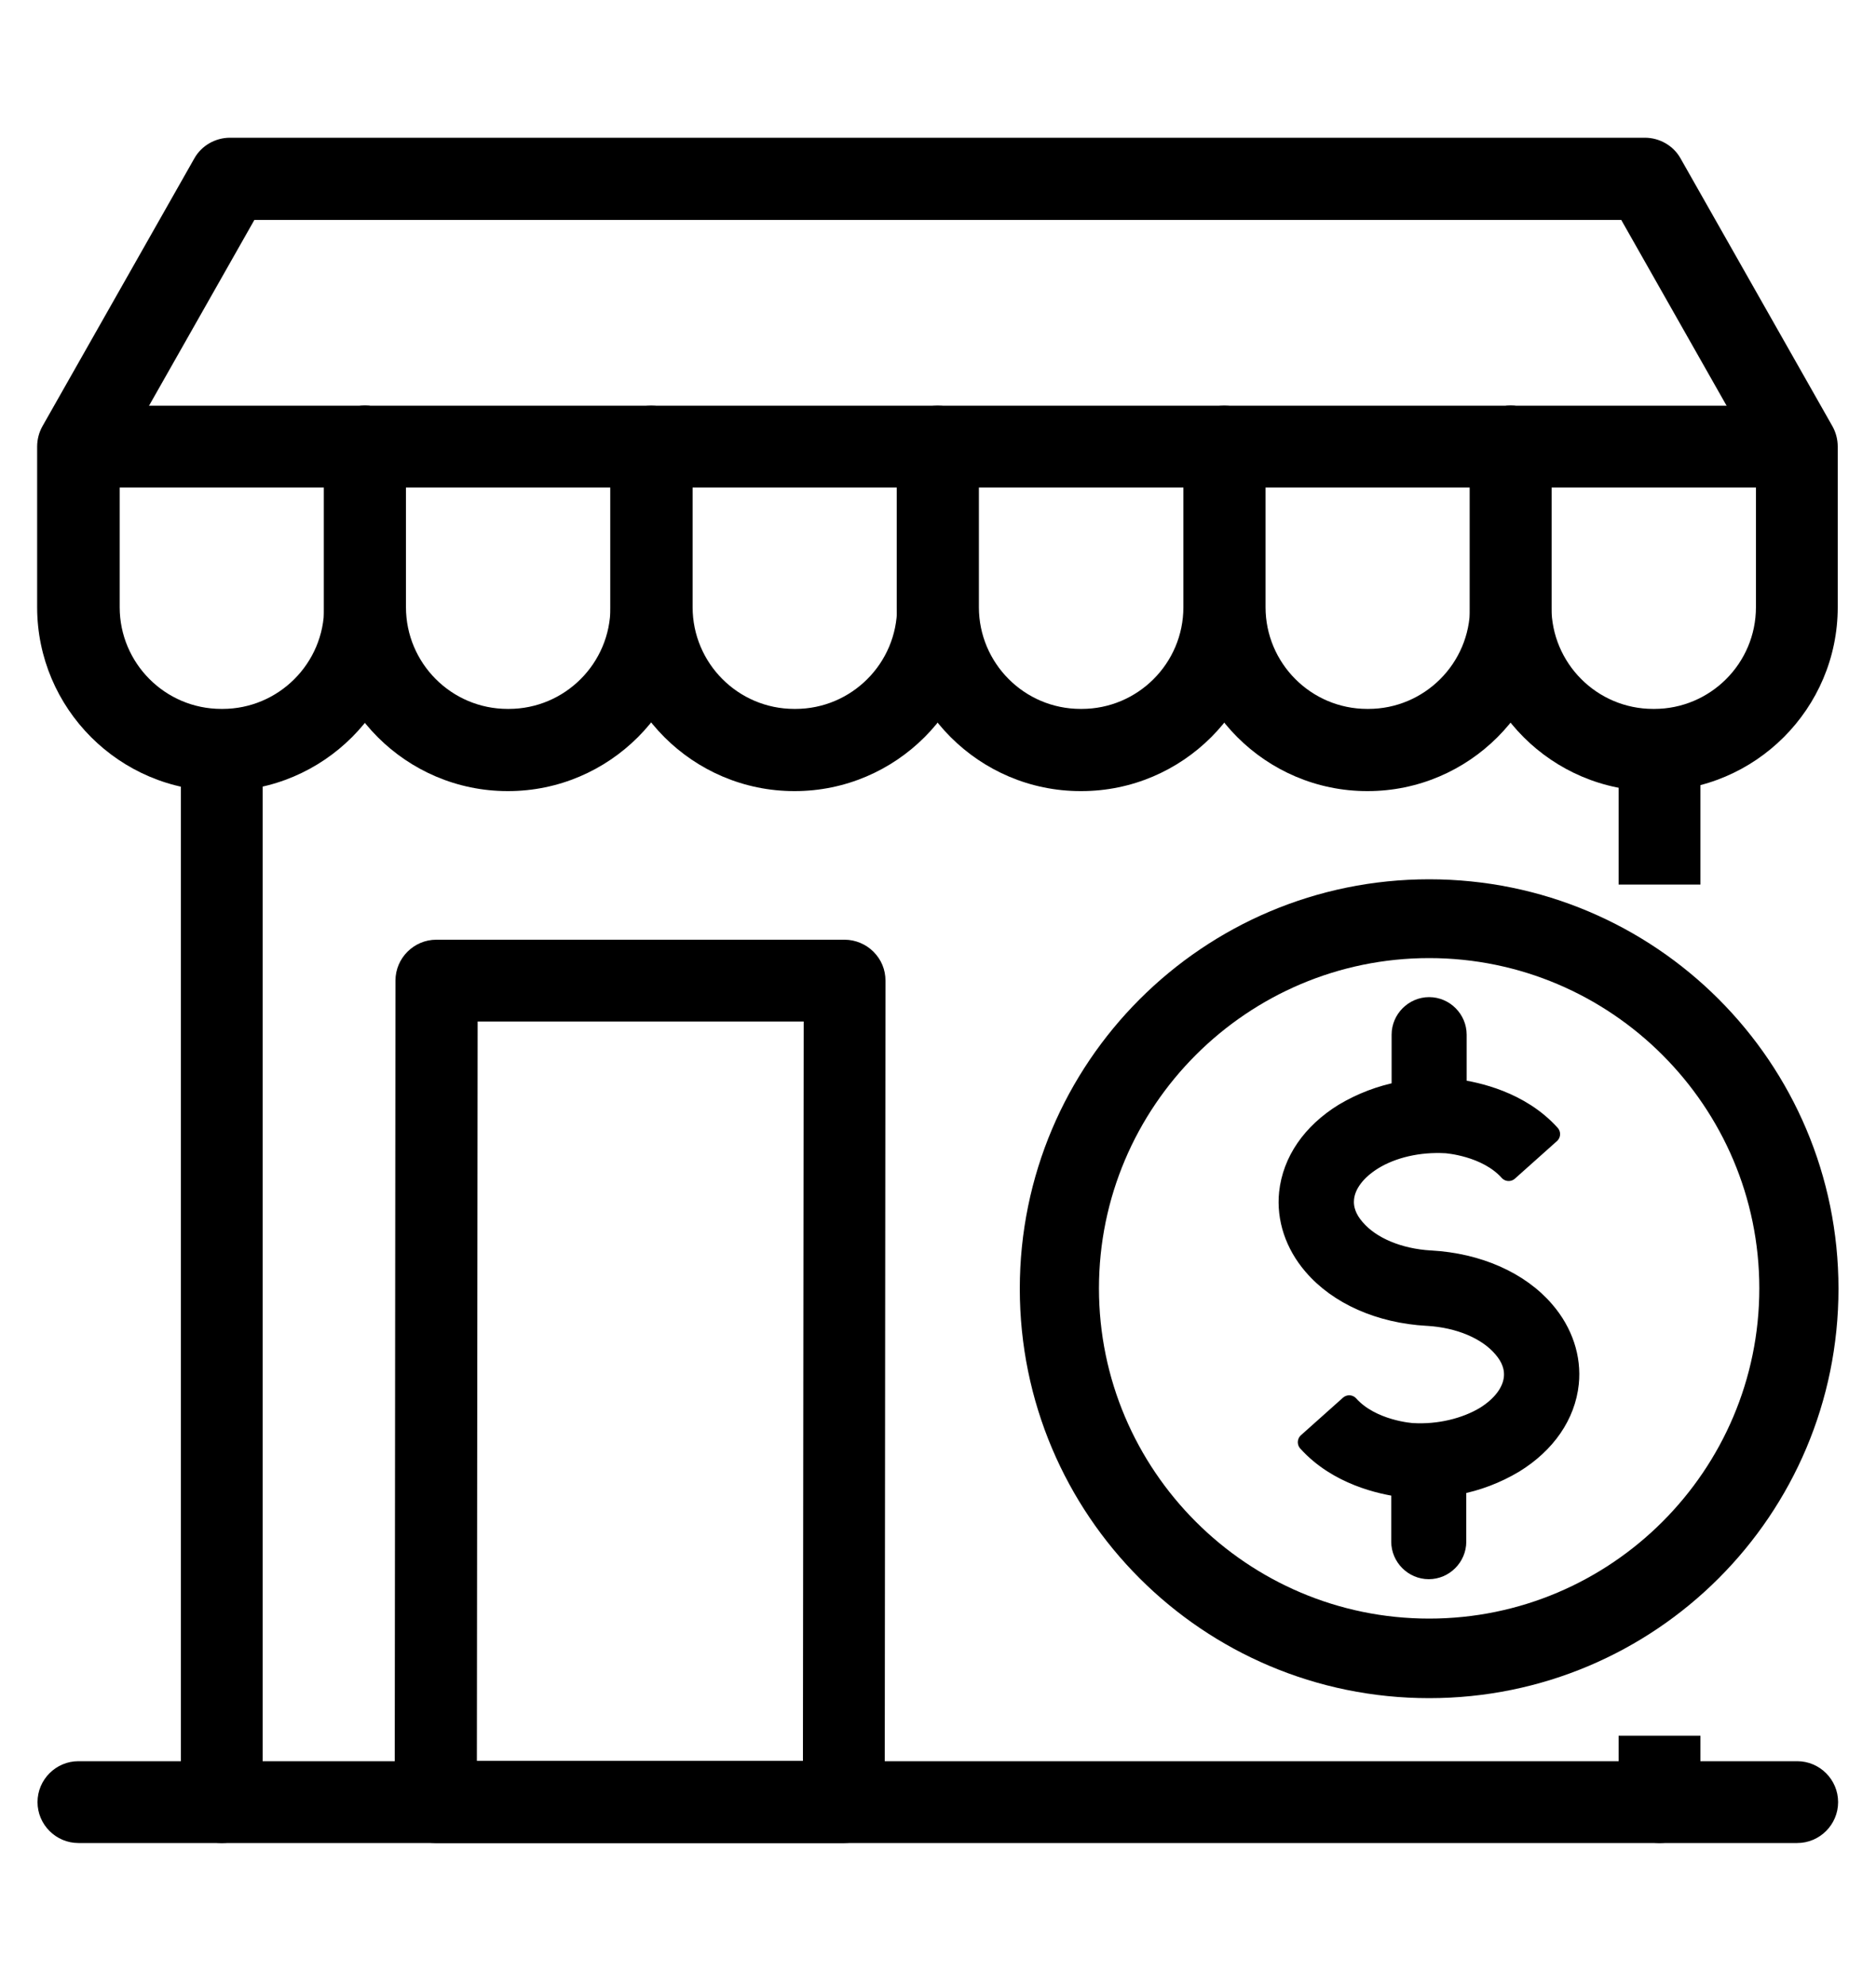 <?xml version="1.0" encoding="UTF-8"?>
<svg id="Layer_2" data-name="Layer 2" xmlns="http://www.w3.org/2000/svg" viewBox="0 0 50 52.92">
  <defs>
    <style>
      .cls-1 {
        fill: none;
      }

      .cls-2 {
        stroke: #000;
        stroke-linecap: round;
        stroke-linejoin: round;
        stroke-width: .5px;
      }
    </style>
  </defs>
  <g id="Layer_1-2" data-name="Layer 1">
    <g>
      <rect class="cls-1" width="50" height="52.92"/>
      <g>
        <path d="M38.09,25.53c4.85,0,8.8,3.95,8.8,8.8s-3.95,8.8-8.8,8.8-8.8-3.95-8.8-8.8,3.95-8.8,8.8-8.8M38.09,23.43c-6.02,0-10.91,4.88-10.91,10.91s4.88,10.91,10.91,10.91,10.91-4.88,10.91-10.91-4.88-10.91-10.91-10.91h0Z"/>
        <path class="cls-2" d="M38.84,29.01c.5.07,1.68.31,2.49,1.21l-1.12,1c-.6-.67-1.67-.74-1.68-.74-.71-.04-1.41.12-1.93.44-.45.28-.72.64-.76,1.01-.03.28.07.55.29.8.41.48,1.15.79,1.99.84h.01c1.26.07,2.38.56,3.06,1.36.48.56.71,1.25.64,1.93-.09.85-.61,1.61-1.47,2.14-.47.28-.99.48-1.53.58,0,.03,0,.06,0,.09v1.41c0,.41-.34.75-.75.75s-.75-.34-.75-.75v-1.44c-.5-.07-1.68-.31-2.49-1.21l1.12-1c.6.67,1.67.74,1.69.74.7.04,1.4-.13,1.92-.44.45-.28.72-.64.76-1.01.03-.28-.07-.55-.29-.8-.41-.48-1.15-.79-1.99-.84h-.01c-1.26-.07-2.38-.56-3.06-1.36-.48-.56-.71-1.25-.64-1.93.09-.85.61-1.61,1.47-2.14.47-.28.99-.48,1.53-.58,0-.03,0-.06,0-.09v-1.41c0-.41.34-.75.75-.75s.75.34.75.75v1.44Z"/>
      </g>
      <g>
        <g>
          <path d="M5.91,49.11c-.6,0-1.09-.49-1.09-1.09v-28.03c0-.6.49-1.09,1.09-1.09s1.09.49,1.09,1.09v28.03c0,.6-.49,1.09-1.09,1.09Z"/>
          <path d="M13.56,21.08h-.03c-2.7,0-4.9-2.2-4.9-4.9v-4.28c0-.6.49-1.09,1.09-1.09h7.63c.6,0,1.09.49,1.09,1.09v4.28c0,2.7-2.2,4.9-4.9,4.9ZM10.82,12.99v3.19c0,1.49,1.21,2.71,2.71,2.71h.03c1.49,0,2.71-1.21,2.71-2.71v-3.19h-5.45Z"/>
          <path d="M21.2,21.08h-.03c-2.7,0-4.9-2.2-4.9-4.9v-4.28c0-.6.49-1.09,1.09-1.09h7.63c.6,0,1.09.49,1.09,1.09v4.28c0,2.7-2.2,4.9-4.9,4.9ZM18.46,12.99v3.19c0,1.49,1.21,2.71,2.71,2.71h.03c1.49,0,2.71-1.21,2.71-2.71v-3.19h-5.45Z"/>
          <path d="M28.83,21.08h-.03c-2.7,0-4.9-2.2-4.9-4.9v-4.28c0-.6.49-1.09,1.09-1.09h7.64c.6,0,1.09.49,1.09,1.09v4.28c0,2.7-2.2,4.9-4.9,4.9ZM26.09,12.99v3.19c0,1.49,1.21,2.71,2.71,2.71h.03c1.49,0,2.71-1.21,2.71-2.71v-3.19h-5.45Z"/>
          <path d="M36.47,21.08h-.03c-2.7,0-4.9-2.2-4.9-4.9v-4.28c0-.6.49-1.09,1.09-1.09h7.63c.6,0,1.09.49,1.09,1.09v4.28c0,2.7-2.2,4.9-4.9,4.9ZM33.73,12.99v3.19c0,1.49,1.21,2.71,2.71,2.71h.03c1.49,0,2.71-1.21,2.71-2.71v-3.19h-5.45Z"/>
          <path d="M44.1,21.08h-.03c-2.7,0-4.9-2.2-4.9-4.9v-4.28c0-.6.49-1.09,1.09-1.09s1.09.49,1.09,1.09v4.28c0,1.49,1.21,2.71,2.71,2.71h.03c1.49,0,2.71-1.21,2.71-2.71v-3.99l-3.59-6.33H6.78l-3.59,6.33v3.99c0,1.49,1.21,2.71,2.71,2.71h.03c1.49,0,2.71-1.21,2.71-2.71v-4.28c0-.6.49-1.09,1.09-1.09s1.09.49,1.09,1.09v4.28c0,2.7-2.2,4.9-4.9,4.9h-.03c-2.7,0-4.9-2.2-4.9-4.9v-4.28c0-.19.05-.38.14-.54l4.05-7.14c.19-.34.56-.55.95-.55h37.71c.39,0,.76.21.95.55l4.05,7.14c.09.16.14.35.14.54v4.28c0,2.7-2.2,4.9-4.9,4.9Z"/>
          <path d="M9.73,12.99H2.38c-.6,0-1.09-.49-1.09-1.09s.49-1.09,1.09-1.09h7.35c.6,0,1.09.49,1.09,1.09s-.49,1.09-1.09,1.09Z"/>
          <path d="M47.52,12.99h-7.25c-.6,0-1.09-.49-1.09-1.09s.49-1.09,1.09-1.09h7.25c.6,0,1.09.49,1.09,1.09s-.49,1.09-1.09,1.09Z"/>
          <path d="M47.91,49.11H2.09c-.6,0-1.09-.49-1.09-1.09s.49-1.09,1.09-1.09h45.81c.6,0,1.09.49,1.09,1.09s-.49,1.09-1.09,1.09Z"/>
          <g>
            <path d="M45.32,23.57v-2.98c0-.6-.49-1.09-1.09-1.09s-1.09.49-1.09,1.09v2.98h2.19Z"/>
            <path d="M43.14,46.25v1.77c0,.6.49,1.09,1.09,1.09s1.09-.49,1.09-1.09v-1.77h-2.19Z"/>
          </g>
        </g>
        <path d="M22.49,49.11h-10.88c-.29,0-.57-.12-.77-.32-.21-.21-.32-.48-.32-.77l.02-21.89c0-.6.49-1.09,1.09-1.09h10.88c.29,0,.57.12.77.32.21.21.32.48.32.77l-.02,21.89c0,.6-.49,1.09-1.09,1.09ZM12.71,46.92h8.69l.02-19.7h-8.69l-.02,19.7Z"/>
      </g>
    </g>
  </g>
</svg>